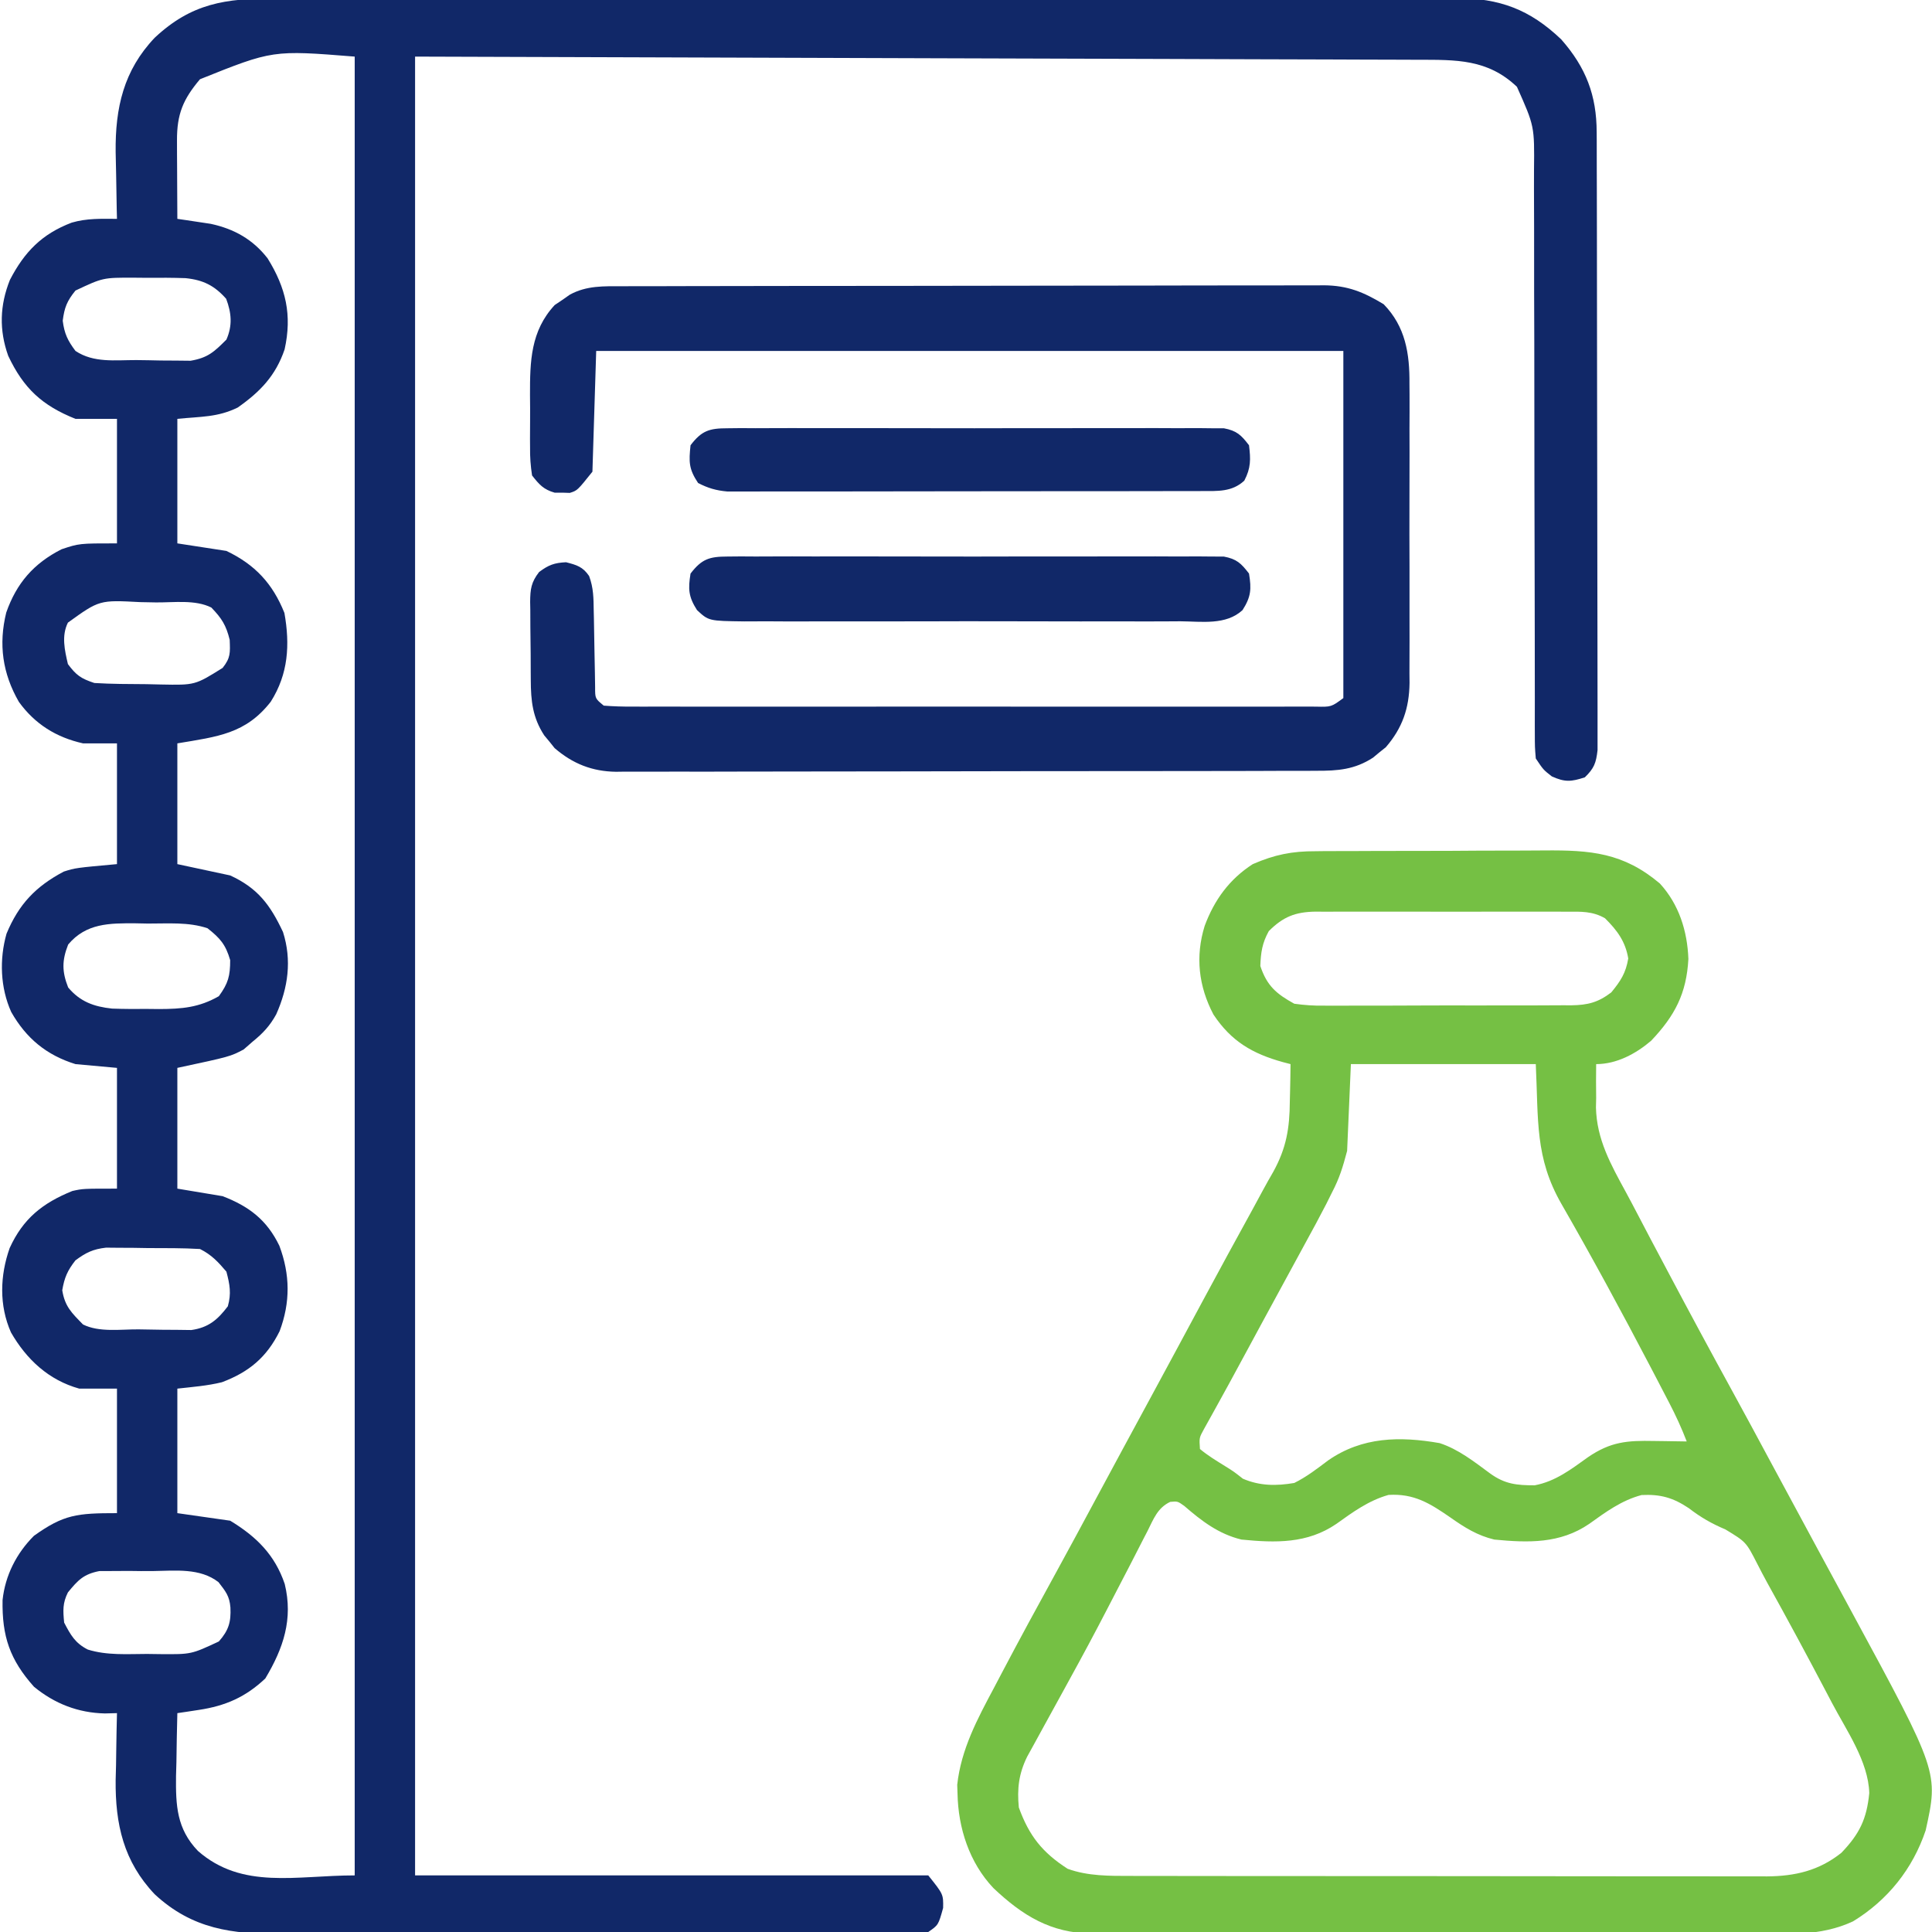 <svg width="64" height="64" viewBox="0 0 64 64" fill="none" xmlns="http://www.w3.org/2000/svg">
<g clip-path="url(#clip0_379_60)">
<path d="M9.101 -0.049C9.275 -0.049 9.449 -0.05 9.623 -0.051C10.098 -0.052 10.573 -0.052 11.049 -0.051C11.562 -0.05 12.076 -0.052 12.589 -0.053C13.594 -0.055 14.6 -0.055 15.605 -0.055C16.422 -0.054 17.239 -0.054 18.056 -0.055C18.173 -0.055 18.289 -0.055 18.409 -0.055C18.645 -0.056 18.882 -0.056 19.118 -0.056C21.335 -0.058 23.551 -0.057 25.768 -0.056C27.794 -0.054 29.821 -0.056 31.848 -0.059C33.93 -0.062 36.013 -0.063 38.095 -0.062C39.264 -0.062 40.432 -0.062 41.601 -0.064C42.596 -0.066 43.59 -0.066 44.585 -0.064C45.092 -0.063 45.599 -0.063 46.107 -0.065C46.572 -0.066 47.036 -0.066 47.501 -0.063C47.748 -0.063 47.995 -0.065 48.241 -0.066C49.681 -0.055 50.67 0.307 51.716 1.303C52.538 2.236 52.89 3.159 52.892 4.382C52.893 4.516 52.893 4.516 52.894 4.652C52.895 4.95 52.895 5.247 52.895 5.545C52.896 5.759 52.896 5.972 52.897 6.186C52.899 6.766 52.899 7.346 52.9 7.926C52.9 8.288 52.901 8.651 52.901 9.013C52.903 10.146 52.904 11.279 52.905 12.412C52.905 13.72 52.908 15.029 52.911 16.338C52.914 17.349 52.915 18.36 52.915 19.372C52.915 19.976 52.916 20.58 52.918 21.184C52.92 21.752 52.921 22.32 52.92 22.888C52.92 23.097 52.92 23.305 52.921 23.514C52.923 23.799 52.922 24.083 52.921 24.367C52.921 24.527 52.921 24.686 52.921 24.85C52.872 25.278 52.806 25.452 52.5 25.75C52.05 25.897 51.84 25.916 51.406 25.719C51.125 25.5 51.125 25.5 50.875 25.125C50.844 24.75 50.844 24.75 50.843 24.28C50.843 24.15 50.843 24.15 50.842 24.018C50.841 23.728 50.842 23.438 50.843 23.148C50.843 22.94 50.842 22.732 50.842 22.524C50.841 22.076 50.84 21.628 50.841 21.18C50.841 20.472 50.839 19.763 50.837 19.055C50.831 17.039 50.828 15.024 50.827 13.009C50.827 11.896 50.825 10.783 50.82 9.671C50.818 8.967 50.818 8.263 50.819 7.559C50.819 7.12 50.818 6.681 50.815 6.242C50.815 6.039 50.815 5.836 50.816 5.633C50.832 4.179 50.832 4.179 50.25 2.875C49.281 1.954 48.241 1.981 46.97 1.98C46.758 1.979 46.758 1.979 46.541 1.978C46.064 1.976 45.588 1.975 45.111 1.974C44.765 1.973 44.418 1.972 44.071 1.97C43.236 1.967 42.401 1.965 41.566 1.963C40.599 1.96 39.633 1.957 38.667 1.953C36.117 1.945 33.566 1.937 31.016 1.93C25.318 1.912 19.62 1.893 13.75 1.875C13.75 21.757 13.75 41.64 13.75 62.125C19.36 62.125 24.97 62.125 30.75 62.125C31.25 62.75 31.25 62.75 31.242 63.203C31.085 63.769 31.085 63.769 30.75 64C30.432 64.037 30.144 64.051 29.826 64.048C29.731 64.049 29.636 64.05 29.538 64.05C29.219 64.052 28.9 64.051 28.581 64.05C28.353 64.051 28.125 64.052 27.896 64.053C27.275 64.055 26.654 64.055 26.033 64.054C25.514 64.054 24.996 64.055 24.477 64.055C23.252 64.057 22.028 64.057 20.803 64.056C19.541 64.054 18.28 64.056 17.018 64.059C15.934 64.062 14.85 64.063 13.766 64.062C13.119 64.062 12.472 64.062 11.825 64.064C11.215 64.066 10.606 64.066 9.997 64.063C9.774 64.063 9.551 64.063 9.328 64.064C7.691 64.073 6.37 63.906 5.125 62.75C4.095 61.665 3.816 60.43 3.831 58.965C3.837 58.723 3.837 58.723 3.844 58.476C3.846 58.308 3.848 58.14 3.851 57.971C3.856 57.564 3.865 57.157 3.875 56.75C3.742 56.753 3.61 56.756 3.473 56.76C2.591 56.741 1.808 56.437 1.125 55.875C0.326 54.98 0.064 54.204 0.085 53.005C0.171 52.19 0.546 51.453 1.125 50.875C2.113 50.169 2.55 50.125 3.875 50.125C3.875 48.764 3.875 47.402 3.875 46C3.462 46 3.05 46 2.625 46C1.613 45.718 0.879 45.035 0.363 44.137C-0.033 43.242 -0.001 42.256 0.32 41.344C0.766 40.364 1.413 39.852 2.397 39.453C2.75 39.375 2.75 39.375 3.875 39.375C3.875 38.055 3.875 36.735 3.875 35.375C3.421 35.334 2.967 35.292 2.5 35.25C1.537 34.952 0.866 34.393 0.372 33.524C0.009 32.719 -0.024 31.775 0.216 30.93C0.621 29.953 1.185 29.362 2.114 28.872C2.5 28.75 2.5 28.75 3.875 28.625C3.875 27.305 3.875 25.985 3.875 24.625C3.504 24.625 3.132 24.625 2.75 24.625C1.864 24.427 1.157 23.987 0.625 23.25C0.084 22.309 -0.053 21.345 0.207 20.291C0.548 19.317 1.118 18.662 2.039 18.195C2.625 18 2.625 18 3.875 18C3.875 16.639 3.875 15.277 3.875 13.875C3.421 13.875 2.967 13.875 2.5 13.875C1.397 13.434 0.781 12.866 0.272 11.787C-0.033 10.934 -0.008 10.113 0.328 9.273C0.81 8.343 1.389 7.749 2.375 7.375C2.877 7.228 3.354 7.247 3.875 7.25C3.872 7.147 3.87 7.045 3.867 6.939C3.858 6.552 3.852 6.164 3.847 5.777C3.844 5.529 3.837 5.282 3.831 5.034C3.816 3.571 4.095 2.333 5.125 1.25C6.341 0.11 7.47 -0.056 9.101 -0.049ZM6.625 2.625C6.068 3.284 5.859 3.776 5.863 4.65C5.863 4.801 5.864 4.952 5.864 5.108C5.865 5.265 5.866 5.423 5.867 5.586C5.868 5.745 5.868 5.904 5.869 6.068C5.87 6.462 5.872 6.856 5.875 7.25C5.975 7.264 6.076 7.279 6.179 7.294C6.313 7.314 6.446 7.334 6.583 7.355C6.714 7.375 6.846 7.395 6.981 7.415C7.756 7.582 8.377 7.93 8.865 8.559C9.47 9.534 9.681 10.436 9.428 11.574C9.133 12.443 8.62 12.977 7.875 13.5C7.207 13.827 6.661 13.796 5.875 13.875C5.875 15.236 5.875 16.597 5.875 18C6.411 18.082 6.947 18.165 7.5 18.25C8.445 18.702 9.031 19.328 9.422 20.305C9.607 21.359 9.554 22.322 8.968 23.247C8.139 24.308 7.216 24.401 5.875 24.625C5.875 25.945 5.875 27.265 5.875 28.625C6.452 28.749 7.03 28.872 7.625 29C8.536 29.418 8.951 29.972 9.375 30.875C9.672 31.811 9.544 32.717 9.15 33.601C8.943 33.979 8.709 34.23 8.375 34.5C8.274 34.587 8.174 34.675 8.07 34.766C7.625 35 7.625 35 5.875 35.375C5.875 36.695 5.875 38.015 5.875 39.375C6.37 39.457 6.865 39.54 7.375 39.625C8.249 39.962 8.84 40.411 9.254 41.267C9.612 42.221 9.622 43.144 9.262 44.099C8.832 44.965 8.248 45.45 7.352 45.788C6.869 45.907 6.369 45.945 5.875 46C5.875 47.361 5.875 48.722 5.875 50.125C6.452 50.207 7.03 50.29 7.625 50.375C8.489 50.9 9.102 51.499 9.432 52.471C9.715 53.632 9.388 54.602 8.789 55.601C8.138 56.217 7.47 56.51 6.586 56.643C6.452 56.663 6.319 56.684 6.181 56.705C6.03 56.727 6.03 56.727 5.875 56.75C5.86 57.291 5.851 57.833 5.844 58.375C5.84 58.528 5.835 58.68 5.831 58.837C5.821 59.807 5.851 60.578 6.556 61.314C8.026 62.606 9.819 62.125 11.75 62.125C11.75 42.242 11.75 22.36 11.75 1.875C9.034 1.658 9.034 1.658 6.625 2.625ZM2.5 9.625C2.221 9.969 2.133 10.185 2.078 10.625C2.132 11.053 2.242 11.281 2.5 11.625C3.105 12.028 3.809 11.926 4.518 11.928C4.787 11.93 5.056 11.936 5.325 11.942C5.497 11.943 5.67 11.944 5.842 11.945C5.998 11.946 6.154 11.948 6.315 11.95C6.89 11.851 7.09 11.658 7.5 11.25C7.705 10.784 7.669 10.367 7.492 9.898C7.105 9.461 6.734 9.274 6.146 9.214C5.722 9.199 5.3 9.199 4.875 9.203C4.73 9.202 4.584 9.2 4.435 9.199C3.412 9.196 3.412 9.196 2.5 9.625ZM2.25 20.625C2.032 21.061 2.142 21.537 2.25 22C2.531 22.374 2.681 22.477 3.125 22.625C3.7 22.661 4.276 22.66 4.852 22.664C5.09 22.669 5.09 22.669 5.333 22.675C6.46 22.697 6.46 22.697 7.375 22.125C7.64 21.79 7.625 21.63 7.609 21.195C7.491 20.712 7.343 20.479 7 20.125C6.466 19.858 5.763 19.961 5.17 19.956C4.995 19.954 4.82 19.951 4.645 19.946C3.293 19.874 3.293 19.874 2.25 20.625ZM2.258 31.289C2.05 31.815 2.05 32.185 2.258 32.711C2.654 33.184 3.113 33.347 3.713 33.411C4.101 33.425 4.487 33.426 4.875 33.422C5.073 33.424 5.073 33.424 5.274 33.426C6.027 33.423 6.592 33.377 7.25 33C7.56 32.574 7.625 32.331 7.625 31.805C7.475 31.29 7.293 31.08 6.875 30.75C6.244 30.536 5.556 30.597 4.898 30.594C4.765 30.591 4.631 30.588 4.494 30.586C3.628 30.581 2.852 30.579 2.258 31.289ZM2.5 41.75C2.236 42.087 2.134 42.319 2.062 42.742C2.15 43.281 2.37 43.486 2.75 43.875C3.285 44.142 3.993 44.033 4.587 44.037C4.849 44.039 5.112 44.044 5.374 44.05C5.542 44.051 5.71 44.052 5.877 44.053C6.03 44.055 6.182 44.057 6.339 44.059C6.905 43.978 7.206 43.722 7.547 43.273C7.668 42.847 7.612 42.551 7.5 42.125C7.226 41.802 7.004 41.564 6.625 41.375C6.05 41.341 5.474 41.346 4.898 41.344C4.738 41.341 4.577 41.339 4.412 41.336C4.18 41.335 4.18 41.335 3.943 41.334C3.801 41.333 3.659 41.331 3.513 41.33C3.079 41.38 2.849 41.492 2.5 41.75ZM2.25 52.75C2.071 53.108 2.087 53.352 2.125 53.75C2.34 54.163 2.489 54.431 2.909 54.644C3.546 54.842 4.205 54.791 4.867 54.789C5.013 54.791 5.159 54.793 5.309 54.795C6.335 54.803 6.335 54.803 7.25 54.375C7.575 54.008 7.656 53.729 7.633 53.25C7.603 52.871 7.475 52.717 7.238 52.411C6.627 51.935 5.81 52.032 5.072 52.043C4.805 52.047 4.538 52.043 4.271 52.039C4.1 52.04 3.928 52.041 3.757 52.042C3.526 52.043 3.526 52.043 3.29 52.044C2.767 52.146 2.583 52.344 2.25 52.75Z" fill="#112868"/>
<path d="M43.581 28.198C43.735 28.196 43.735 28.196 43.893 28.194C44.23 28.192 44.568 28.191 44.905 28.192C45.142 28.191 45.379 28.19 45.615 28.189C46.11 28.187 46.605 28.187 47.1 28.187C47.731 28.188 48.363 28.184 48.994 28.179C49.483 28.176 49.971 28.176 50.459 28.176C50.692 28.176 50.925 28.175 51.157 28.172C52.687 28.159 53.773 28.244 54.984 29.266C55.618 29.956 55.895 30.839 55.93 31.766C55.868 32.91 55.484 33.646 54.694 34.478C54.189 34.908 53.554 35.25 52.875 35.25C52.869 35.626 52.87 35.999 52.875 36.375C52.873 36.477 52.87 36.58 52.868 36.686C52.892 37.746 53.362 38.578 53.857 39.487C53.997 39.745 54.133 40.004 54.269 40.264C54.541 40.787 54.817 41.308 55.094 41.828C55.143 41.92 55.192 42.013 55.242 42.108C55.947 43.438 56.661 44.763 57.385 46.083C57.8 46.84 58.209 47.599 58.617 48.359C59.181 49.407 59.745 50.454 60.312 51.5C60.513 51.871 60.714 52.241 60.915 52.612C61.06 52.881 61.206 53.15 61.352 53.419C64.217 58.707 64.217 58.707 63.79 60.635C63.36 61.91 62.535 62.944 61.385 63.647C60.292 64.158 59.135 64.069 57.956 64.063C57.711 64.063 57.467 64.064 57.222 64.065C56.56 64.067 55.899 64.065 55.237 64.063C54.543 64.061 53.849 64.062 53.156 64.063C51.991 64.063 50.826 64.061 49.661 64.058C48.316 64.055 46.971 64.055 45.626 64.056C44.33 64.058 43.034 64.057 41.738 64.055C41.187 64.054 40.636 64.054 40.086 64.055C39.437 64.056 38.788 64.054 38.139 64.052C37.902 64.051 37.664 64.051 37.427 64.052C37.101 64.052 36.776 64.051 36.451 64.049C36.358 64.049 36.265 64.05 36.169 64.051C34.806 64.035 33.874 63.458 32.905 62.542C32.112 61.7 31.741 60.56 31.719 59.414C31.715 59.318 31.712 59.222 31.709 59.124C31.838 57.945 32.379 56.939 32.93 55.906C33.008 55.757 33.087 55.607 33.166 55.457C33.763 54.323 34.375 53.196 34.993 52.073C35.414 51.306 35.828 50.536 36.242 49.766C36.872 48.594 37.504 47.425 38.138 46.256C38.712 45.197 39.282 44.136 39.852 43.076C40.397 42.064 40.946 41.054 41.501 40.047C41.614 39.842 41.725 39.635 41.836 39.428C41.947 39.223 42.061 39.02 42.178 38.819C42.612 38.032 42.721 37.378 42.727 36.484C42.73 36.365 42.733 36.245 42.736 36.122C42.743 35.831 42.748 35.541 42.75 35.25C42.667 35.228 42.584 35.207 42.498 35.184C41.492 34.905 40.79 34.499 40.198 33.609C39.705 32.673 39.592 31.688 39.906 30.672C40.225 29.813 40.725 29.123 41.5 28.625C42.222 28.312 42.798 28.195 43.581 28.198ZM42.031 30.844C41.812 31.239 41.766 31.549 41.75 32C41.968 32.655 42.278 32.921 42.875 33.25C43.22 33.297 43.513 33.318 43.857 33.313C43.952 33.313 44.048 33.314 44.146 33.315C44.459 33.316 44.773 33.314 45.086 33.312C45.305 33.312 45.524 33.312 45.743 33.313C46.201 33.313 46.658 33.311 47.116 33.308C47.703 33.305 48.289 33.305 48.875 33.307C49.327 33.308 49.778 33.307 50.23 33.305C50.446 33.304 50.662 33.304 50.878 33.305C51.18 33.305 51.482 33.303 51.785 33.301C51.873 33.301 51.962 33.302 52.054 33.302C52.599 33.294 52.94 33.207 53.375 32.875C53.686 32.496 53.857 32.235 53.938 31.75C53.843 31.184 53.57 30.819 53.168 30.419C52.757 30.182 52.372 30.198 51.91 30.201C51.814 30.201 51.717 30.2 51.617 30.2C51.298 30.198 50.98 30.199 50.661 30.2C50.439 30.2 50.217 30.2 49.995 30.199C49.529 30.199 49.064 30.199 48.599 30.201C48.003 30.203 47.408 30.202 46.812 30.2C46.353 30.198 45.895 30.199 45.437 30.2C45.217 30.2 44.997 30.2 44.778 30.199C44.471 30.198 44.163 30.2 43.856 30.201C43.72 30.2 43.72 30.2 43.582 30.199C42.908 30.208 42.505 30.37 42.031 30.844ZM44.75 35.25C44.709 36.199 44.667 37.148 44.625 38.125C44.48 38.669 44.374 39.023 44.125 39.5C44.062 39.626 43.999 39.752 43.935 39.882C43.716 40.308 43.488 40.729 43.258 41.148C43.175 41.302 43.092 41.455 43.008 41.608C42.839 41.92 42.669 42.232 42.499 42.544C42.264 42.975 42.03 43.406 41.796 43.838C41.726 43.969 41.655 44.099 41.582 44.234C41.514 44.361 41.445 44.487 41.375 44.617C40.672 45.916 40.672 45.916 40.33 46.534C40.288 46.611 40.245 46.687 40.202 46.766C40.097 46.957 39.99 47.148 39.884 47.338C39.724 47.629 39.724 47.629 39.75 48C40.014 48.221 40.297 48.39 40.588 48.571C40.875 48.75 40.875 48.75 41.172 48.984C41.733 49.225 42.277 49.227 42.875 49.125C43.286 48.921 43.635 48.65 44 48.375C45.127 47.595 46.369 47.574 47.69 47.805C48.315 48.008 48.838 48.425 49.362 48.81C49.851 49.164 50.242 49.203 50.839 49.203C51.53 49.072 52.041 48.674 52.605 48.271C53.354 47.758 53.904 47.716 54.789 47.734C54.894 47.736 54.998 47.737 55.106 47.738C55.362 47.741 55.619 47.745 55.875 47.75C55.706 47.311 55.515 46.895 55.298 46.477C55.233 46.352 55.168 46.227 55.101 46.099C55.032 45.966 54.962 45.833 54.891 45.695C54.782 45.488 54.782 45.488 54.672 45.276C53.721 43.459 52.744 41.654 51.721 39.876C50.846 38.343 50.964 37.128 50.875 35.25C48.854 35.25 46.833 35.25 44.75 35.25ZM44.27 50.48C43.307 51.139 42.255 51.112 41.125 51C40.369 50.817 39.809 50.387 39.228 49.884C39.011 49.73 39.011 49.73 38.766 49.751C38.346 49.946 38.211 50.323 38.012 50.72C37.967 50.807 37.921 50.894 37.875 50.983C37.727 51.267 37.583 51.551 37.438 51.836C37.337 52.031 37.235 52.226 37.134 52.421C36.982 52.714 36.83 53.007 36.678 53.3C36.268 54.094 35.845 54.881 35.414 55.664C35.355 55.773 35.295 55.882 35.234 55.993C35.025 56.375 34.815 56.757 34.605 57.138C34.478 57.368 34.352 57.598 34.227 57.828C34.16 57.948 34.094 58.069 34.026 58.192C33.749 58.757 33.689 59.247 33.75 59.875C34.093 60.82 34.53 61.366 35.367 61.906C36.036 62.15 36.758 62.143 37.462 62.142C37.555 62.142 37.648 62.142 37.744 62.143C38.053 62.143 38.362 62.143 38.672 62.143C38.895 62.144 39.117 62.144 39.34 62.145C39.943 62.146 40.546 62.146 41.15 62.146C41.527 62.146 41.904 62.146 42.281 62.147C43.598 62.148 44.914 62.148 46.231 62.148C47.457 62.148 48.683 62.15 49.91 62.151C50.963 62.153 52.017 62.154 53.071 62.154C53.7 62.154 54.329 62.154 54.958 62.155C55.549 62.157 56.141 62.157 56.732 62.156C56.949 62.156 57.166 62.156 57.382 62.157C57.679 62.157 57.975 62.157 58.272 62.156C58.4 62.157 58.4 62.157 58.53 62.158C59.465 62.151 60.258 61.968 61 61.375C61.601 60.747 61.837 60.259 61.922 59.398C61.892 58.349 61.164 57.32 60.688 56.414C60.623 56.29 60.558 56.167 60.491 56.039C59.855 54.828 59.205 53.624 58.541 52.428C58.429 52.223 58.32 52.016 58.214 51.808C57.842 51.08 57.842 51.08 57.156 50.664C56.699 50.471 56.338 50.264 55.945 49.961C55.424 49.613 55.008 49.494 54.38 49.525C53.719 49.699 53.196 50.085 52.645 50.48C51.681 51.139 50.631 51.11 49.5 51C48.938 50.865 48.52 50.602 48.051 50.272C47.372 49.802 46.841 49.469 45.997 49.521C45.343 49.704 44.818 50.087 44.27 50.48Z" fill="#75C044"/>
<path d="M20.628 9.482C20.73 9.482 20.832 9.482 20.937 9.481C21.279 9.48 21.621 9.48 21.963 9.48C22.208 9.479 22.453 9.479 22.698 9.478C23.364 9.476 24.029 9.475 24.695 9.475C25.111 9.475 25.527 9.474 25.943 9.473C27.244 9.472 28.546 9.471 29.847 9.47C31.349 9.469 32.852 9.467 34.354 9.464C35.515 9.461 36.676 9.46 37.837 9.46C38.531 9.459 39.224 9.459 39.918 9.456C40.57 9.454 41.223 9.454 41.875 9.455C42.115 9.455 42.354 9.455 42.593 9.454C42.92 9.452 43.247 9.453 43.574 9.454C43.716 9.452 43.716 9.452 43.86 9.451C44.647 9.458 45.169 9.675 45.836 10.078C46.559 10.821 46.699 11.714 46.69 12.713C46.691 12.829 46.692 12.944 46.693 13.064C46.695 13.442 46.693 13.821 46.691 14.2C46.692 14.465 46.692 14.73 46.693 14.995C46.694 15.549 46.693 16.103 46.69 16.657C46.687 17.365 46.689 18.074 46.692 18.782C46.694 19.329 46.693 19.876 46.692 20.423C46.692 20.684 46.692 20.945 46.693 21.206C46.694 21.572 46.693 21.937 46.69 22.303C46.691 22.41 46.692 22.516 46.693 22.627C46.681 23.462 46.457 24.116 45.907 24.753C45.837 24.809 45.767 24.864 45.695 24.922C45.626 24.98 45.556 25.037 45.485 25.097C44.878 25.493 44.317 25.536 43.608 25.533C43.506 25.534 43.404 25.535 43.299 25.535C42.958 25.537 42.616 25.536 42.275 25.536C42.03 25.537 41.786 25.538 41.541 25.539C40.876 25.541 40.211 25.542 39.546 25.542C39.131 25.542 38.716 25.542 38.3 25.543C36.851 25.545 35.401 25.546 33.952 25.546C32.601 25.546 31.25 25.549 29.9 25.553C28.74 25.556 27.58 25.557 26.42 25.557C25.727 25.557 25.034 25.558 24.342 25.56C23.69 25.563 23.038 25.563 22.387 25.561C22.148 25.561 21.909 25.561 21.67 25.563C21.344 25.565 21.017 25.564 20.69 25.562C20.596 25.563 20.502 25.564 20.406 25.566C19.615 25.555 18.973 25.3 18.372 24.782C18.316 24.712 18.261 24.642 18.203 24.57C18.146 24.501 18.088 24.431 18.028 24.36C17.643 23.769 17.585 23.218 17.583 22.527C17.582 22.434 17.581 22.342 17.581 22.247C17.579 22.053 17.579 21.859 17.579 21.664C17.578 21.368 17.574 21.071 17.569 20.774C17.568 20.585 17.568 20.396 17.567 20.206C17.566 20.118 17.564 20.03 17.562 19.939C17.566 19.512 17.595 19.289 17.86 18.947C18.173 18.715 18.361 18.644 18.75 18.625C19.104 18.715 19.307 18.775 19.515 19.081C19.662 19.474 19.662 19.817 19.668 20.235C19.67 20.317 19.672 20.399 19.674 20.484C19.681 20.833 19.686 21.182 19.692 21.531C19.696 21.787 19.701 22.042 19.707 22.298C19.711 22.527 19.711 22.527 19.714 22.76C19.713 23.14 19.713 23.14 20 23.375C20.321 23.4 20.628 23.409 20.949 23.407C21.098 23.407 21.098 23.407 21.249 23.408C21.583 23.409 21.917 23.408 22.251 23.407C22.489 23.408 22.728 23.408 22.966 23.409C23.616 23.41 24.265 23.409 24.914 23.409C25.592 23.408 26.27 23.409 26.949 23.409C28.088 23.409 29.227 23.409 30.366 23.407C31.684 23.406 33.003 23.407 34.322 23.408C35.452 23.409 36.582 23.409 37.713 23.409C38.389 23.408 39.065 23.408 39.74 23.409C40.376 23.41 41.011 23.409 41.646 23.408C41.88 23.407 42.114 23.407 42.347 23.408C42.665 23.409 42.983 23.408 43.301 23.407C43.441 23.407 43.441 23.407 43.584 23.408C44.099 23.42 44.099 23.42 44.5 23.125C44.5 19.33 44.5 15.535 44.5 11.625C36.333 11.625 28.165 11.625 19.75 11.625C19.709 12.945 19.668 14.265 19.625 15.625C19.125 16.25 19.125 16.25 18.875 16.328C18.751 16.324 18.751 16.324 18.625 16.32C18.543 16.32 18.46 16.321 18.375 16.321C18.004 16.215 17.863 16.053 17.625 15.75C17.575 15.419 17.555 15.141 17.559 14.811C17.558 14.72 17.558 14.629 17.557 14.535C17.557 14.343 17.558 14.151 17.56 13.958C17.563 13.667 17.56 13.376 17.557 13.085C17.555 11.968 17.578 10.964 18.375 10.105C18.458 10.05 18.54 9.995 18.625 9.937C18.749 9.85 18.749 9.85 18.875 9.762C19.435 9.455 20.004 9.482 20.628 9.482Z" fill="#112868"/>
<path d="M24.096 18.436C24.317 18.434 24.317 18.434 24.542 18.432C24.703 18.433 24.864 18.434 25.03 18.435C25.202 18.435 25.374 18.434 25.545 18.433C26.011 18.43 26.477 18.431 26.943 18.433C27.43 18.434 27.918 18.433 28.406 18.432C29.224 18.431 30.043 18.432 30.862 18.435C31.809 18.438 32.755 18.437 33.702 18.434C34.515 18.432 35.327 18.431 36.14 18.433C36.626 18.433 37.111 18.433 37.596 18.432C38.053 18.43 38.509 18.431 38.965 18.434C39.213 18.435 39.46 18.434 39.708 18.432C39.855 18.434 40.002 18.435 40.154 18.436C40.346 18.437 40.346 18.437 40.541 18.437C40.967 18.517 41.114 18.66 41.375 19C41.459 19.515 41.443 19.768 41.161 20.21C40.612 20.719 39.804 20.586 39.105 20.581C38.936 20.582 38.767 20.583 38.598 20.584C38.14 20.587 37.682 20.586 37.224 20.584C36.744 20.582 36.264 20.584 35.784 20.585C34.979 20.586 34.173 20.584 33.367 20.581C32.436 20.578 31.505 20.579 30.574 20.583C29.774 20.585 28.974 20.586 28.174 20.584C27.697 20.583 27.219 20.583 26.741 20.585C26.293 20.587 25.844 20.586 25.395 20.582C25.152 20.581 24.909 20.583 24.666 20.585C23.477 20.57 23.477 20.57 23.089 20.21C22.807 19.768 22.791 19.515 22.875 19C23.245 18.518 23.498 18.437 24.096 18.436Z" fill="#112868"/>
<path d="M24.096 14.187C24.317 14.184 24.317 14.184 24.542 14.182C24.703 14.183 24.864 14.184 25.03 14.185C25.202 14.185 25.373 14.184 25.545 14.183C26.011 14.18 26.477 14.181 26.943 14.183C27.43 14.184 27.918 14.183 28.406 14.182C29.224 14.181 30.043 14.182 30.862 14.185C31.809 14.188 32.755 14.187 33.702 14.184C34.515 14.182 35.327 14.181 36.14 14.183C36.626 14.183 37.111 14.184 37.596 14.182C38.053 14.18 38.509 14.181 38.965 14.184C39.213 14.185 39.46 14.184 39.708 14.182C39.855 14.184 40.002 14.185 40.154 14.187C40.346 14.187 40.346 14.187 40.541 14.187C40.967 14.267 41.115 14.409 41.375 14.75C41.433 15.215 41.438 15.504 41.219 15.922C40.812 16.3 40.342 16.266 39.808 16.267C39.667 16.267 39.527 16.268 39.382 16.268C39.151 16.268 39.151 16.268 38.915 16.268C38.672 16.269 38.672 16.269 38.423 16.269C37.978 16.27 37.533 16.271 37.087 16.271C36.809 16.271 36.531 16.271 36.253 16.271C35.282 16.273 34.311 16.273 33.34 16.273C32.435 16.273 31.531 16.274 30.626 16.276C29.849 16.278 29.072 16.279 28.295 16.279C27.831 16.279 27.367 16.279 26.903 16.28C26.385 16.282 25.868 16.281 25.351 16.28C25.197 16.281 25.043 16.282 24.885 16.282C24.674 16.282 24.674 16.282 24.458 16.281C24.335 16.281 24.213 16.281 24.087 16.281C23.718 16.247 23.454 16.17 23.125 16C22.815 15.535 22.817 15.3 22.875 14.75C23.242 14.266 23.499 14.187 24.096 14.187Z" fill="#112868"/>
</g>
<defs>
<clipPath id="clip0_379_60">
<rect width="64" height="64" fill="white"/>
</clipPath>
</defs>
</svg>
